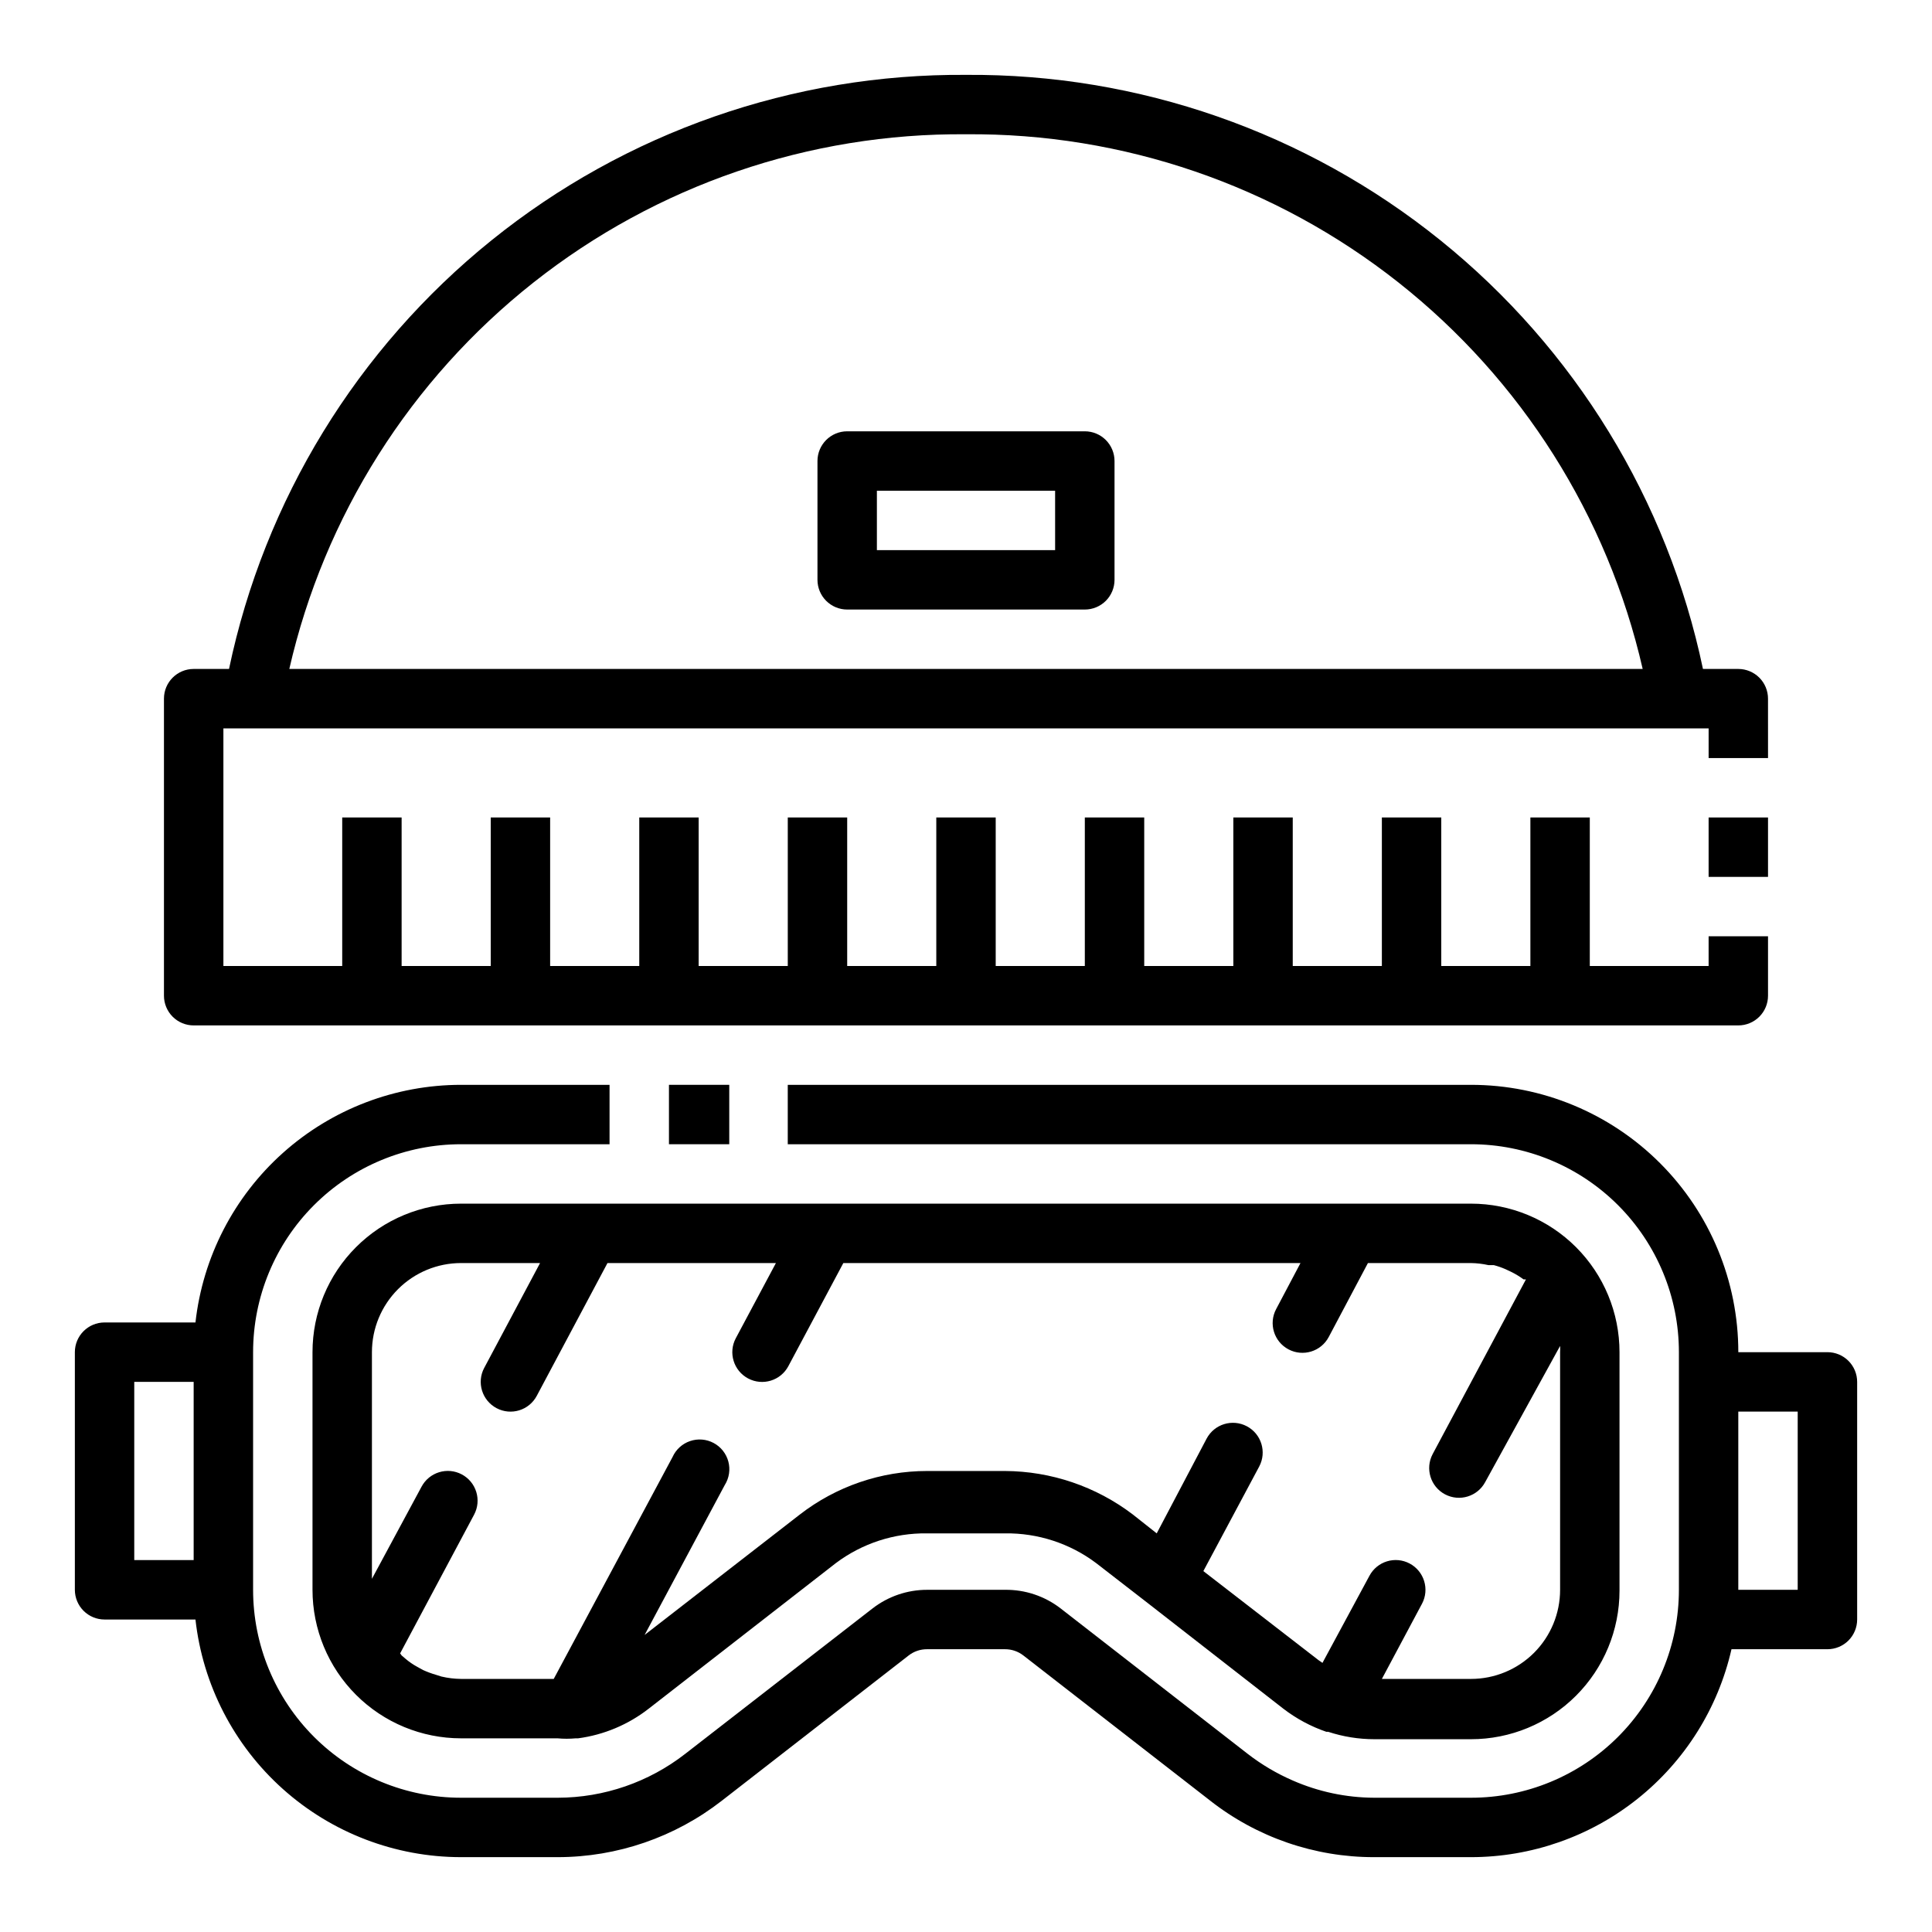 <?xml version="1.0" encoding="UTF-8"?>
<!-- Uploaded to: SVG Repo, www.svgrepo.com, Generator: SVG Repo Mixer Tools -->
<svg fill="#000000" width="800px" height="800px" version="1.1" viewBox="144 144 512 512" xmlns="http://www.w3.org/2000/svg">
 <g>
  <path d="m321.28 431.49h15.98v15.742h-15.98z"/>
  <path d="m266.18 462.98c-10.441 0-20.453 4.144-27.832 11.527-7.383 7.379-11.531 17.391-11.531 27.832v62.977c0 10.438 4.148 20.449 11.531 27.832 7.379 7.379 17.391 11.527 27.832 11.527h25.586-0.004c1.598 0.148 3.203 0.148 4.801 0h0.633c6.832-0.91 13.301-3.629 18.734-7.871l49.594-38.574c6.965-5.227 15.461-7.992 24.168-7.871h20.625c8.703-0.121 17.203 2.644 24.164 7.871l13.617 10.547 35.977 28.027c3.449 2.652 7.305 4.727 11.414 6.137h0.473c3.965 1.305 8.109 1.969 12.281 1.969h25.586c10.438 0 20.449-4.144 27.832-11.527 7.379-7.383 11.527-17.395 11.527-27.832v-63.211c0-10.441-4.148-20.453-11.527-27.832-7.383-7.383-17.395-11.527-27.832-11.527zm83.445 15.742-10.629 19.918c-2.047 3.848-0.582 8.621 3.266 10.664 3.848 2.043 8.621 0.582 10.664-3.266l14.566-27.316h121.15l-6.453 12.203c-2.043 3.848-0.582 8.621 3.266 10.664 3.848 2.043 8.625 0.582 10.668-3.266l10.391-19.602h27.316c1.562 0.023 3.117 0.207 4.644 0.551h1.418-0.004c1.078 0.285 2.133 0.652 3.148 1.102l1.34 0.629c1.188 0.578 2.324 1.262 3.387 2.047h0.629l-24.719 46.289c-2.043 3.848-0.582 8.625 3.266 10.668 3.848 2.043 8.625 0.578 10.668-3.269l19.836-36.051c0.039 0.547 0.039 1.102 0 1.652v62.977c0 6.262-2.488 12.27-6.914 16.699-4.43 4.426-10.438 6.914-16.699 6.914h-23.617l10.629-19.918v0.004c2.043-3.848 0.578-8.625-3.269-10.668s-8.621-0.582-10.664 3.266l-12.441 23.066-1.023-0.707-30.543-23.617 14.801-27.711c2.043-3.848 0.582-8.621-3.266-10.664-3.848-2.043-8.625-0.582-10.668 3.266l-13.227 25.113-6.375-5.039c-9.738-7.398-21.617-11.43-33.848-11.492h-20.625c-12.23 0-24.109 4.074-33.773 11.57l-41.094 31.883 21.254-39.754h0.004c1.156-1.852 1.496-4.098 0.934-6.203-0.562-2.109-1.973-3.891-3.898-4.918s-4.188-1.211-6.254-0.504c-2.062 0.703-3.742 2.234-4.637 4.227l-31.488 58.805-24.559-0.004c-1.75-0.016-3.492-0.227-5.195-0.629l-1.496-0.473c-1.16-0.336-2.289-0.758-3.387-1.258l-1.574-0.867c-1.062-0.582-2.062-1.266-2.992-2.047l-1.102-0.945-0.395-0.551 19.602-36.762c2.043-3.848 0.582-8.621-3.266-10.668-3.848-2.043-8.625-0.578-10.668 3.269l-13.145 24.402v-60.062c0-6.266 2.488-12.27 6.918-16.699 4.426-4.43 10.434-6.918 16.699-6.918h20.941l-14.801 27.789h-0.004c-2.043 3.848-0.578 8.621 3.269 10.664 3.848 2.047 8.621 0.582 10.664-3.266l18.738-35.188z"/>
  <path d="m628.29 502.34h-23.617c0-18.793-7.465-36.812-20.75-50.098-13.289-13.289-31.309-20.75-50.098-20.75h-181.06v15.742h181.06c14.613 0 28.629 5.805 38.965 16.141 10.332 10.332 16.137 24.348 16.137 38.965v62.977c0 14.613-5.805 28.629-16.137 38.965-10.336 10.332-24.352 16.137-38.965 16.137h-25.664c-7.426-0.031-14.766-1.586-21.57-4.566-4.266-1.852-8.285-4.231-11.965-7.082l-49.516-38.496c-4.227-3.281-9.445-5.031-14.797-4.957h-20.625c-5.246-0.004-10.344 1.742-14.484 4.957l-49.594 38.496c-9.652 7.523-21.535 11.625-33.773 11.648h-25.66c-14.617 0-28.633-5.805-38.965-16.137-10.336-10.336-16.141-24.352-16.141-38.965v-62.977c0-14.617 5.805-28.633 16.141-38.965 10.332-10.336 24.348-16.141 38.965-16.141h39.359v-15.742h-39.359c-17.422 0.008-34.23 6.434-47.211 18.051-12.984 11.617-21.23 27.609-23.168 44.922h-24.086c-4.348 0-7.875 3.527-7.875 7.875v62.977c0 2.086 0.832 4.09 2.309 5.566 1.477 1.477 3.477 2.305 5.566 2.305h24.086c1.938 17.312 10.184 33.305 23.168 44.922 12.98 11.617 29.789 18.047 47.211 18.055h25.664-0.004c15.746-0.02 31.035-5.281 43.453-14.957l49.516-38.496c1.395-1.082 3.113-1.664 4.883-1.652h20.625c1.766-0.012 3.484 0.57 4.879 1.652l49.438 38.414v0.004c12.41 9.758 27.742 15.055 43.531 15.035h25.664c16.047-0.012 31.613-5.465 44.156-15.477 12.543-10.012 21.312-23.984 24.879-39.629h25.43c2.086 0 4.09-0.828 5.566-2.305 1.473-1.477 2.305-3.481 2.305-5.566v-62.977c0-2.09-0.832-4.09-2.305-5.566-1.477-1.477-3.481-2.305-5.566-2.305zm-448.71 7.871h15.742v47.23h-15.742zm440.83 55.105h-15.742v-47.234h15.742z"/>
  <path d="m612.54 329.15c0-2.086-0.828-4.09-2.305-5.566-1.477-1.473-3.481-2.305-5.566-2.305h-9.367c-9.379-44.754-33.949-84.883-69.551-113.58-35.598-28.699-80.031-44.191-125.75-43.859-45.727-0.332-90.16 15.16-125.76 43.859-35.598 28.699-60.172 68.828-69.547 113.58h-9.371c-4.348 0-7.871 3.523-7.871 7.871v78.723c0 2.086 0.832 4.09 2.305 5.566 1.477 1.477 3.481 2.305 5.566 2.305h409.35c2.086 0 4.09-0.828 5.566-2.305 1.477-1.477 2.305-3.481 2.305-5.566v-15.746h-15.742v7.871l-31.488 0.004v-39.363h-15.746v39.359l-23.617 0.004v-39.363h-15.742v39.359l-23.617 0.004v-39.363h-15.742v39.359l-23.617 0.004v-39.363h-15.742v39.359l-23.617 0.004v-39.363h-15.746v39.359l-23.613 0.004v-39.363h-15.746v39.359l-23.617 0.004v-39.363h-15.742v39.359l-23.617 0.004v-39.363h-15.742v39.359l-23.617 0.004v-39.363h-15.742v39.359l-31.488 0.004v-62.977h393.6v7.871h15.742zm-391.87-7.871c9.273-40.516 32.105-76.648 64.719-102.42s73.047-39.625 114.61-39.277c41.562-0.348 81.996 13.508 114.61 39.277 32.613 25.77 55.445 61.902 64.719 102.42z"/>
  <path d="m596.8 360.64h15.742v15.742h-15.742z"/>
  <path d="m431.49 258.3h-62.977c-4.348 0-7.875 3.527-7.875 7.875v31.488c0 2.086 0.832 4.09 2.309 5.566 1.477 1.473 3.477 2.305 5.566 2.305h62.977c2.086 0 4.09-0.832 5.566-2.305 1.473-1.477 2.305-3.481 2.305-5.566v-31.488c0-2.09-0.832-4.09-2.305-5.566-1.477-1.477-3.481-2.309-5.566-2.309zm-7.871 31.488h-47.234v-15.742h47.23z"/>
 </g>
</svg>